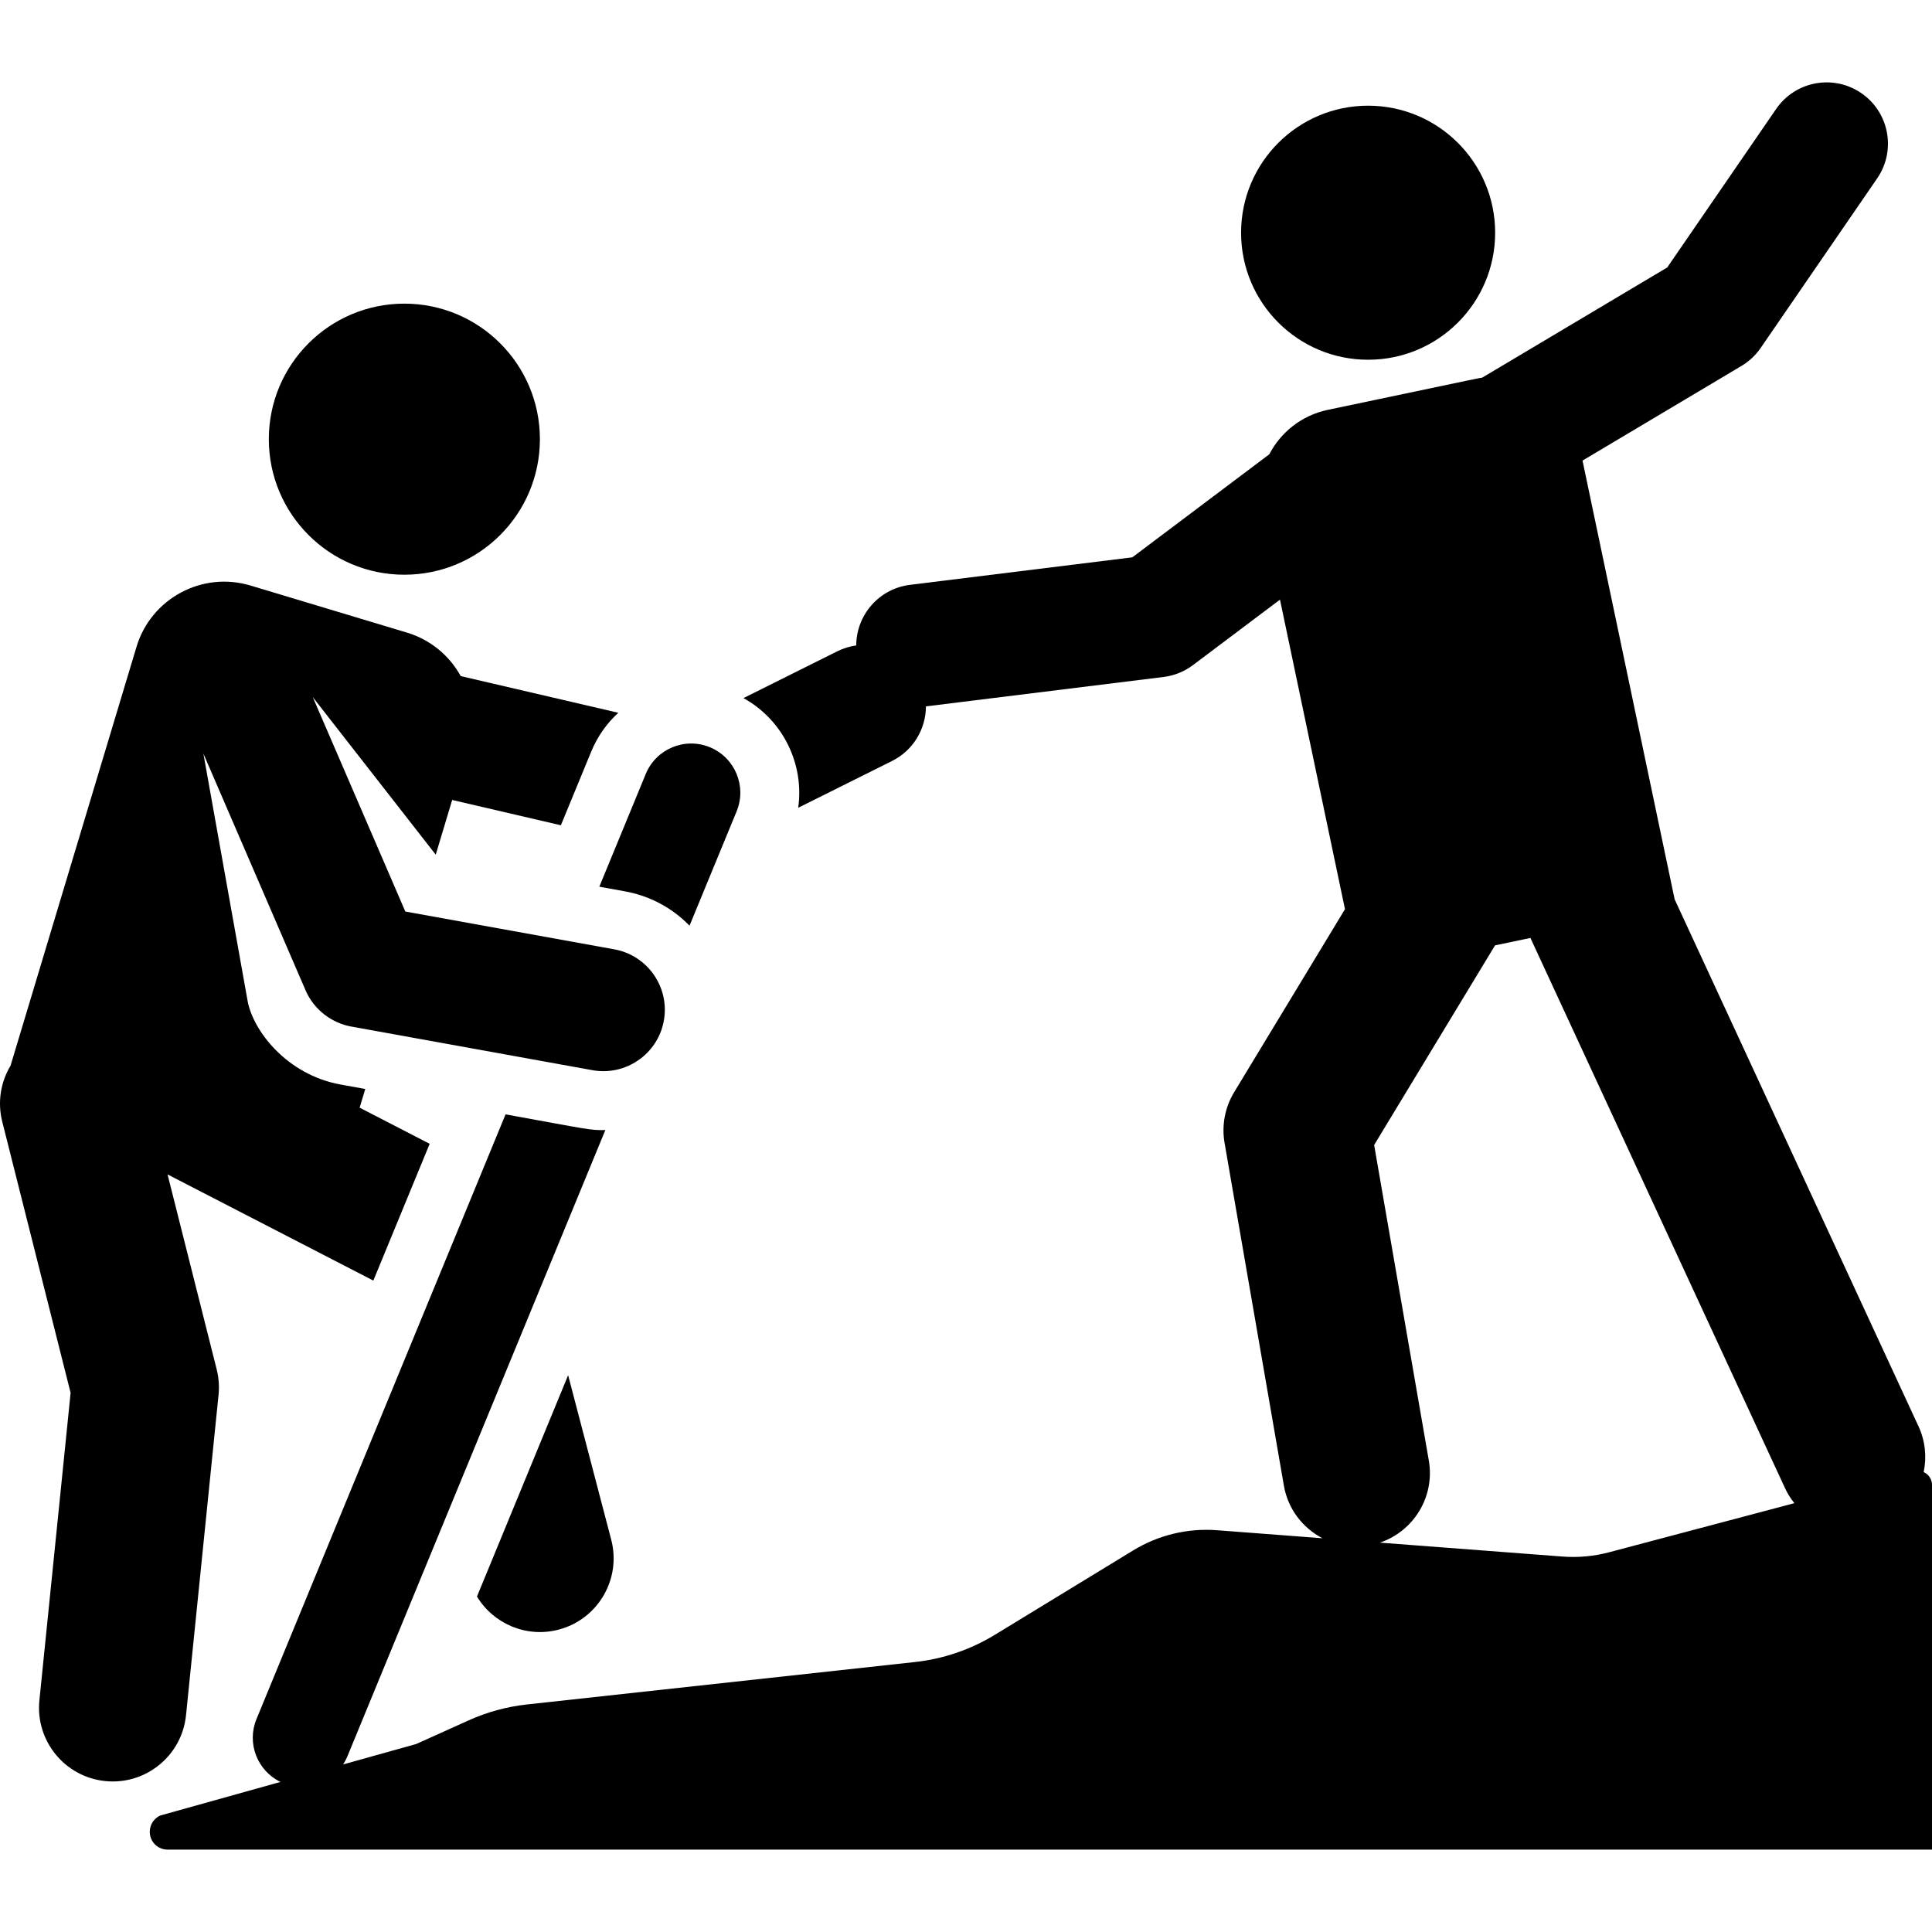 <?xml version="1.0" encoding="iso-8859-1"?>
<!-- Uploaded to: SVG Repo, www.svgrepo.com, Generator: SVG Repo Mixer Tools -->
<!DOCTYPE svg PUBLIC "-//W3C//DTD SVG 1.1//EN" "http://www.w3.org/Graphics/SVG/1.1/DTD/svg11.dtd">
<svg fill="#000000" height="800px" width="800px" version="1.1" id="Capa_1" xmlns="http://www.w3.org/2000/svg" xmlns:xlink="http://www.w3.org/1999/xlink" 
	 viewBox="0 0 456.18 456.18" xml:space="preserve">
<g>
	<circle cx="323.037" cy="54.949" r="29.994"/>
	<path d="M43.923,404.995l7.68-75.648c0.204-2.014,0.056-4.048-0.438-6.011L39.56,277.298l48.592,25.071l13.302-32.295
		l-16.537-8.532l1.327-4.413l-5.831-1.055c-12.697-2.298-20.696-12.729-21.954-19.768l-10.433-58.357l24.135,55.908h0
		c2.018,4.673,6.321,7.723,10.731,8.521l57.004,10.313c7.753,1.413,15.409-3.725,16.849-11.686
		c1.436-7.936-3.887-15.439-11.686-16.849l-49.354-8.93l-21.856-50.629l29.036,37.205l3.885-12.917l25.663,5.975l7.173-17.415
		c1.469-3.566,3.673-6.662,6.392-9.146l-37.215-8.664c-2.634-4.779-7.065-8.574-12.703-10.27L59.16,138.26
		c-11.434-3.439-23.491,3.042-26.93,14.476L2.486,251.635c-2.298,3.828-3.132,8.534-1.955,13.206l16.142,64.035l-7.371,72.604
		c-0.971,9.56,5.993,18.097,15.553,19.067C34.419,421.517,42.952,414.552,43.923,404.995z"/>
	<path d="M112.621,376.973c3.897,6.429,11.658,9.812,19.278,7.813c9.296-2.435,14.856-11.946,12.421-21.241l-10.175-38.829
		L112.621,376.973z"/>
	<circle cx="95.477" cy="103.698" r="32.003"/>
	<path d="M147.537,210.458c5.895,1.067,11.179,3.901,15.273,8.112l11.117-26.99c2.44-5.923-0.384-12.703-6.308-15.143
		c-5.924-2.442-12.704,0.385-15.143,6.307l-10.966,26.623L147.537,210.458z"/>
	<path d="M454.886,347.994c-0.21-0.161-0.437-0.293-0.673-0.398c0.736-3.525,0.405-7.305-1.224-10.824l-57.576-124.426
		L373.66,108.751l37.539-22.352c1.796-1.069,3.34-2.516,4.523-4.239l27.511-40.039c4.526-6.587,2.855-15.597-3.732-20.123
		c-6.586-4.526-15.596-2.856-20.123,3.732l-25.714,37.423l-43.707,26.025c-1.457,0.227,3.346-0.758-36.436,7.595
		c-6.184,1.298-11.11,5.291-13.815,10.491l-32.344,24.331l-52.504,6.498c-7.316,0.905-12.664,7.125-12.683,14.309
		c-1.513,0.211-3.019,0.655-4.462,1.375l-22.168,11.057c9.329,5.148,14.384,15.564,12.927,25.897l22.161-11.053
		c5.054-2.521,7.973-7.6,8.001-12.887l56.117-6.945c2.513-0.311,4.899-1.275,6.923-2.797l20.553-15.46l15.347,73.087l-26.176,43.227
		c-2.163,3.572-2.966,7.803-2.264,11.919l14.005,80.916c0.953,5.58,4.473,10.054,9.125,12.474l-24.901-1.897
		c-6.926-0.528-13.842,1.134-19.772,4.751l-32.721,19.961c-5.723,3.491-12.144,5.679-18.808,6.407l-91.618,10.018
		c-4.77,0.522-9.429,1.793-13.803,3.765L98.28,411.79l-17.256,4.821c0.376-0.584,0.712-1.204,0.986-1.869l60.924-147.916
		c-3.775,0.063-3.645-0.1-23.563-3.704L60.56,405.907c-2.349,5.702,0.189,12.186,5.665,14.839L37.83,428.68
		c-1.472,0.664-2.39,2.094-2.46,3.648c-0.114,2.512,1.885,4.4,4.191,4.4H456.18v-86.106
		C456.18,349.593,455.702,348.622,454.886,347.994z M379.938,366.519c-3.586,0.951-7.306,1.292-11.005,1.01l-43.109-3.285
		c7.956-2.686,13.01-10.813,11.552-19.353l-12.916-74.535l28.545-47.137l8.356-1.754l60.106,129.893
		c0.604,1.305,1.356,2.493,2.216,3.567L379.938,366.519z"/>
</g>
</svg>